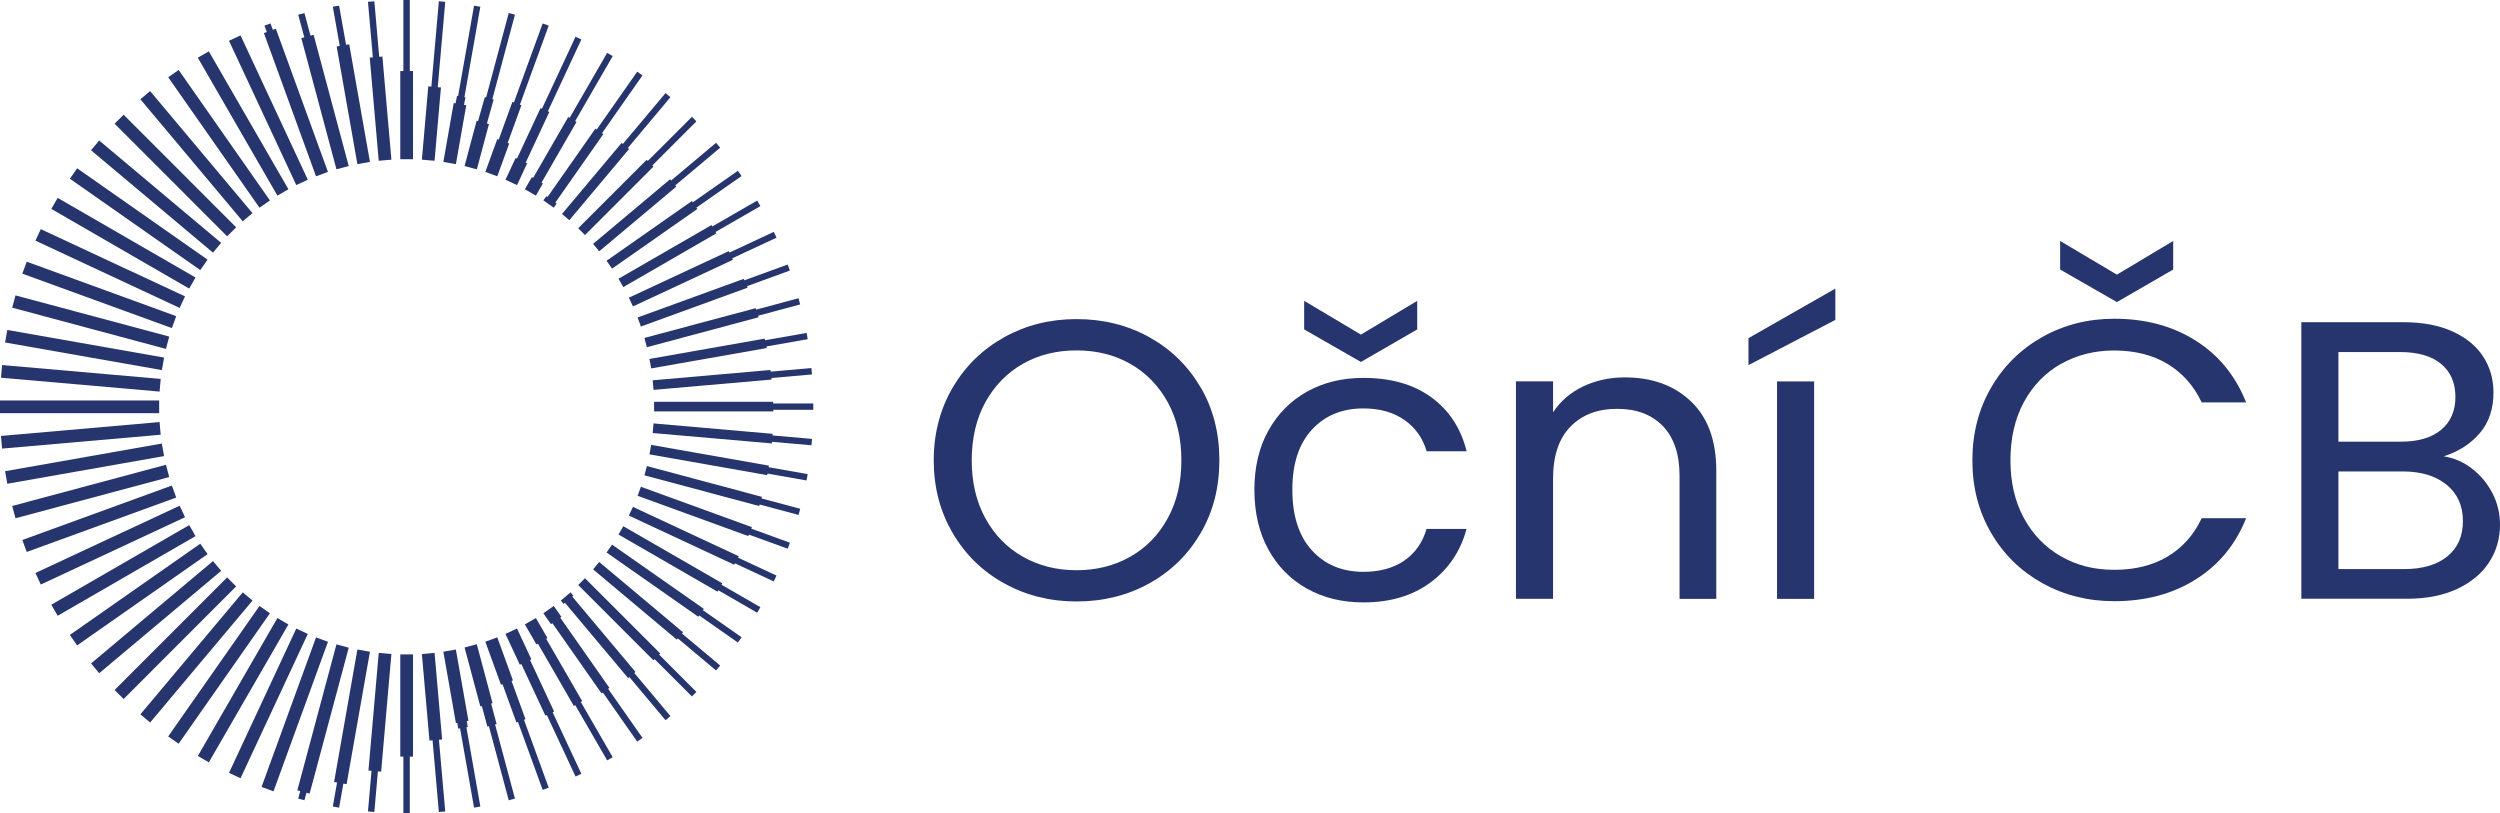 <svg width="166" height="54" viewBox="0 0 166 54" fill="none" xmlns="http://www.w3.org/2000/svg">
<g clip-path="url(#clip0_115_579)">
<path d="M79.719 25.72C78.887 24.297 77.749 23.186 76.305 22.386C74.862 21.586 73.251 21.188 71.483 21.188C69.714 21.188 68.133 21.586 66.69 22.386C65.246 23.186 64.103 24.302 63.261 25.729C62.424 27.162 62 28.771 62 30.563C62 32.355 62.419 33.964 63.261 35.396C64.099 36.829 65.241 37.945 66.69 38.74C68.133 39.54 69.734 39.938 71.483 39.938C73.231 39.938 74.862 39.54 76.305 38.74C77.749 37.94 78.887 36.829 79.719 35.406C80.552 33.983 80.966 32.369 80.966 30.558C80.966 28.747 80.552 27.133 79.719 25.71V25.72ZM77.537 34.414C76.931 35.521 76.103 36.374 75.044 36.968C73.99 37.566 72.798 37.863 71.483 37.863C70.168 37.863 68.975 37.566 67.921 36.968C66.867 36.369 66.034 35.521 65.429 34.414C64.823 33.308 64.522 32.024 64.522 30.568C64.522 29.111 64.823 27.804 65.429 26.707C66.034 25.61 66.862 24.762 67.906 24.163C68.956 23.564 70.148 23.267 71.483 23.267C72.818 23.267 74.01 23.564 75.059 24.163C76.108 24.762 76.931 25.61 77.537 26.707C78.143 27.804 78.443 29.092 78.443 30.568C78.443 32.043 78.143 33.308 77.537 34.414Z" fill="#27356E"/>
<path d="M90.527 27.119C91.611 27.119 92.517 27.372 93.251 27.885C93.98 28.393 94.473 29.087 94.729 29.964H97.384C97.005 28.436 96.222 27.243 95.039 26.381C93.857 25.519 92.355 25.092 90.527 25.092C89.118 25.092 87.867 25.399 86.773 26.012C85.68 26.625 84.828 27.492 84.212 28.608C83.596 29.725 83.291 31.028 83.291 32.522C83.291 34.017 83.596 35.349 84.212 36.474C84.828 37.6 85.68 38.467 86.773 39.08C87.867 39.694 89.118 40 90.527 40C92.315 40 93.803 39.555 94.995 38.668C96.187 37.782 96.98 36.599 97.379 35.123H94.724C94.453 36.038 93.956 36.738 93.237 37.231C92.512 37.725 91.611 37.969 90.527 37.969C89.118 37.969 87.98 37.495 87.113 36.546C86.246 35.598 85.813 34.256 85.813 32.517C85.813 30.779 86.246 29.466 87.113 28.527C87.98 27.588 89.118 27.119 90.527 27.119Z" fill="#27356E"/>
<path d="M94.103 21.873V19.976L90.365 22.218L86.596 19.976V21.873L90.365 24.034L94.103 21.873Z" fill="#27356E"/>
<path d="M113.961 39.76V31.253C113.961 29.25 113.399 27.717 112.281 26.654C111.163 25.59 109.7 25.059 107.892 25.059C106.882 25.059 105.956 25.26 105.113 25.662C104.276 26.065 103.611 26.639 103.123 27.377V25.322H100.66V39.76H103.123V31.78C103.123 30.271 103.507 29.121 104.276 28.331C105.044 27.54 106.079 27.147 107.379 27.147C108.68 27.147 109.67 27.53 110.414 28.292C111.153 29.059 111.522 30.16 111.522 31.598V39.765H113.961V39.76Z" fill="#27356E"/>
<path d="M121.867 19.162L116.099 22.453V24.244L121.867 21.241V19.162Z" fill="#27356E"/>
<path d="M120.458 25.327H117.995V39.765H120.458V25.327Z" fill="#27356E"/>
<path d="M136.847 24.168C137.897 23.569 139.079 23.272 140.394 23.272C141.709 23.272 142.946 23.569 143.931 24.168C144.916 24.767 145.67 25.614 146.192 26.721H149.143C148.438 24.948 147.32 23.578 145.783 22.611C144.246 21.643 142.453 21.164 140.394 21.164C138.64 21.164 137.049 21.567 135.611 22.376C134.177 23.186 133.039 24.302 132.212 25.734C131.379 27.166 130.966 28.776 130.966 30.568C130.966 32.359 131.379 33.964 132.212 35.387C133.039 36.81 134.177 37.921 135.611 38.721C137.049 39.521 138.64 39.919 140.394 39.919C142.453 39.919 144.251 39.44 145.783 38.481C147.32 37.523 148.438 36.168 149.143 34.41H146.192C145.67 35.516 144.916 36.364 143.931 36.953C142.946 37.542 141.768 37.835 140.394 37.835C139.02 37.835 137.892 37.538 136.847 36.939C135.798 36.34 134.98 35.492 134.384 34.395C133.788 33.298 133.493 32.019 133.493 30.563C133.493 29.107 133.788 27.799 134.384 26.702C134.98 25.605 135.803 24.757 136.847 24.158V24.168Z" fill="#27356E"/>
<path d="M144.3 17.897V16L140.562 18.237L136.793 16V17.897L140.562 20.058L144.3 17.897Z" fill="#27356E"/>
<path d="M165.498 32.752C165.163 32.101 164.714 31.559 164.143 31.119C163.576 30.678 162.946 30.41 162.261 30.299C163.256 29.983 164.054 29.471 164.66 28.757C165.266 28.048 165.567 27.147 165.567 26.055C165.567 25.178 165.34 24.388 164.887 23.684C164.434 22.98 163.759 22.424 162.857 22.012C161.956 21.6 160.862 21.394 159.581 21.394H152.808V39.756H159.852C161.118 39.756 162.212 39.54 163.143 39.109C164.074 38.678 164.783 38.089 165.271 37.346C165.759 36.599 166 35.761 166 34.831C166 34.093 165.833 33.399 165.498 32.747V32.752ZM155.271 23.377H159.36C160.552 23.377 161.463 23.641 162.094 24.168C162.724 24.695 163.039 25.423 163.039 26.352C163.039 27.282 162.724 28.01 162.094 28.537C161.463 29.064 160.567 29.327 159.414 29.327H155.271V23.372V23.377ZM162.502 36.944C161.818 37.504 160.857 37.787 159.631 37.787H155.271V31.305H159.552C160.764 31.305 161.729 31.598 162.453 32.187C163.177 32.776 163.537 33.581 163.537 34.596C163.537 35.612 163.192 36.379 162.507 36.939L162.502 36.944Z" fill="#27356E"/>
</g>
<path d="M54 26.788H51.337C51.337 26.753 51.337 26.718 51.337 26.681H43.431V27.319H51.349C51.349 27.285 51.349 27.25 51.349 27.212H54.003V26.785L54 26.788Z" fill="#27356E"/>
<path d="M27.424 4.718H27.209V0H26.785V4.718H26.579V10.573H27.424V4.718Z" fill="#27356E"/>
<path d="M34.024 6.765L33.112 9.273L33.019 9.238L32.226 11.415L33.019 11.706L33.812 9.528L33.71 9.491L34.622 6.988L34.523 6.95L36.434 1.701L36.033 1.556L34.122 6.802L34.024 6.765Z" fill="#27356E"/>
<path d="M31.651 8.016L30.847 11.024L30.899 11.038L31.486 11.198V11.195L31.663 11.241L32.467 8.234L32.331 8.199L32.778 6.608L32.691 6.582L34.192 0.976L33.78 0.865L32.279 6.471L32.191 6.448L31.744 8.042L31.651 8.016Z" fill="#27356E"/>
<path d="M35.891 7.18L34.326 10.533L34.236 10.492L33.565 11.935L34.329 12.292L35.002 10.849L34.904 10.803L36.474 7.435L36.379 7.392L38.603 2.619L38.216 2.439L35.986 7.22L35.891 7.18Z" fill="#27356E"/>
<path d="M37.731 7.769L35.4 11.81L35.316 11.761L34.851 12.565L35.583 12.989L36.047 12.182L35.955 12.13L38.28 8.097L38.19 8.042L40.684 3.725L40.316 3.51L37.824 7.824L37.731 7.769Z" fill="#27356E"/>
<path d="M39.535 8.541L36.349 13.088L36.271 13.033L36.079 13.305L36.77 13.79L36.962 13.517L36.872 13.456L40.063 8.901L39.976 8.84L42.662 5.005L42.31 4.761L39.622 8.599L39.535 8.541Z" fill="#27356E"/>
<path d="M41.277 9.488L37.316 14.208L37.398 14.278L37.56 14.415L37.804 14.621L41.77 9.894L41.689 9.827L44.517 6.454L44.192 6.181L41.358 9.557L41.277 9.488Z" fill="#27356E"/>
<path d="M42.938 10.611L38.393 15.155L38.843 15.608L43.39 11.061L43.315 10.986L46.242 8.059L45.943 7.757L43.013 10.687L42.938 10.611Z" fill="#27356E"/>
<path d="M44.491 11.906L39.381 16.194L39.7 16.577L39.723 16.604L39.79 16.685L44.906 12.391L44.839 12.31L47.821 9.807L47.545 9.482L44.563 11.985L44.491 11.906Z" fill="#27356E"/>
<path d="M45.94 13.349L40.275 17.315L40.641 17.837L46.303 13.875L46.245 13.785L49.241 11.688L48.994 11.34L46.001 13.436L45.94 13.349Z" fill="#27356E"/>
<path d="M47.246 14.943L41.068 18.508L41.227 18.784L41.335 18.97L41.387 19.063L47.56 15.498L47.508 15.405L50.49 13.686L50.278 13.317L47.299 15.036L47.246 14.943Z" fill="#27356E"/>
<path d="M48.387 16.676L41.759 19.765L41.802 19.864L41.849 19.962L42.029 20.346L48.666 17.251L48.62 17.152L51.561 15.782L51.381 15.396L48.44 16.769L48.387 16.676Z" fill="#27356E"/>
<path d="M49.38 18.517L42.336 21.08L42.441 21.365L42.519 21.582L42.557 21.681L49.645 19.1C49.63 19.068 49.616 19.036 49.601 19.002L52.447 17.965L52.301 17.564L49.424 18.613C49.409 18.581 49.395 18.549 49.38 18.514V18.517Z" fill="#27356E"/>
<path d="M50.173 20.462L42.789 22.439L42.871 22.747L42.926 22.953L42.952 23.055L50.373 21.066C50.362 21.031 50.35 20.999 50.339 20.964L53.132 20.215L53.022 19.803L50.205 20.558C50.194 20.523 50.182 20.491 50.17 20.456L50.173 20.462Z" fill="#27356E"/>
<path d="M50.771 22.485L43.126 23.833L43.144 23.937L43.176 24.114L43.237 24.463L50.913 23.11C50.905 23.075 50.899 23.04 50.89 23.005L53.631 22.523L53.559 22.105L50.8 22.593C50.792 22.558 50.786 22.523 50.777 22.488L50.771 22.485Z" fill="#27356E"/>
<path d="M51.16 24.567L43.338 25.252L43.37 25.601L43.385 25.781L43.393 25.888L51.236 25.203C51.233 25.168 51.227 25.133 51.224 25.099L53.916 24.863L53.878 24.439L51.172 24.677C51.166 24.643 51.163 24.608 51.16 24.573V24.567Z" fill="#27356E"/>
<path d="M53.916 29.142L51.294 28.913C51.294 28.878 51.3 28.843 51.303 28.806L43.393 28.115L43.385 28.222L43.347 28.646L43.338 28.753L51.25 29.444C51.253 29.41 51.256 29.375 51.259 29.337L53.881 29.566L53.919 29.142H53.916Z" fill="#27356E"/>
<path d="M53.628 31.48L51.035 31.024C51.041 30.989 51.05 30.954 51.056 30.919L43.237 29.54L43.184 29.831L43.144 30.066L43.126 30.17L50.94 31.549C50.946 31.515 50.951 31.48 50.96 31.445L53.556 31.904L53.628 31.485V31.48Z" fill="#27356E"/>
<path d="M53.135 33.782L50.562 33.094C50.571 33.059 50.583 33.027 50.591 32.992L42.955 30.946L42.929 31.047L42.819 31.459L42.789 31.561L50.414 33.602C50.426 33.567 50.434 33.532 50.443 33.5L53.024 34.191L53.135 33.779V33.782Z" fill="#27356E"/>
<path d="M52.447 36.035L49.886 35.103C49.9 35.071 49.912 35.036 49.926 35.004L42.557 32.322L42.519 32.42L42.38 32.806L42.339 32.922L49.685 35.596C49.7 35.564 49.711 35.53 49.726 35.498L52.304 36.435L52.45 36.035H52.447Z" fill="#27356E"/>
<path d="M51.561 38.218L49.006 37.028C49.023 36.996 49.041 36.967 49.055 36.935L42.026 33.657L41.91 33.904L41.799 34.139L41.756 34.235L48.753 37.498C48.771 37.466 48.785 37.434 48.803 37.405L51.378 38.607L51.558 38.221L51.561 38.218Z" fill="#27356E"/>
<path d="M50.49 40.317L47.906 38.825L47.961 38.732L41.387 34.94L41.335 35.03L41.227 35.216L41.068 35.492L47.641 39.287L47.694 39.194L50.278 40.686L50.49 40.317Z" fill="#27356E"/>
<path d="M49.241 42.315L46.674 40.517L46.735 40.43L40.641 36.163L40.58 36.25L40.359 36.566L40.275 36.685L46.367 40.953L46.428 40.866L48.994 42.663L49.241 42.315Z" fill="#27356E"/>
<path d="M47.821 44.193L45.284 42.065L45.353 41.984L39.79 37.318L39.723 37.399L39.584 37.562L39.381 37.806L44.941 42.471L45.008 42.39L47.545 44.518L47.821 44.193Z" fill="#27356E"/>
<path d="M46.242 45.944L43.765 43.464L43.84 43.389L38.843 38.395L38.393 38.845L43.388 43.842L43.463 43.766L45.943 46.243L46.242 45.944Z" fill="#27356E"/>
<path d="M20.984 11.706L21.776 11.415L18.316 1.907L18.115 1.98L17.961 1.556L17.561 1.701L17.717 2.125L17.523 2.195L20.984 11.706Z" fill="#27356E"/>
<path d="M20.008 2.532L22.34 11.241L23.156 11.024L20.824 2.314L20.618 2.369L20.214 0.865L19.802 0.976L20.206 2.479L20.008 2.532Z" fill="#27356E"/>
<path d="M22.354 3.086L23.731 10.899L24.564 10.751L23.188 2.941L22.979 2.976L22.517 0.375L22.099 0.447L22.558 3.051L22.354 3.086Z" fill="#27356E"/>
<path d="M24.549 3.826L25.148 10.675L25.989 10.603L25.391 3.751L25.179 3.771L24.857 0.084L24.433 0.122L24.756 3.809L24.549 3.826Z" fill="#27356E"/>
<path d="M29.279 5.806L29.067 5.789L29.564 0.122L29.14 0.084L28.643 5.751L28.437 5.734L28.013 10.603L28.855 10.675L29.279 5.806Z" fill="#27356E"/>
<path d="M30.272 10.899L30.96 6.988L30.809 6.962L30.908 6.465L30.838 6.451L31.895 0.447L31.477 0.375L30.418 6.378L30.348 6.367L30.249 6.863L30.127 6.84L29.439 10.751L30.272 10.899Z" fill="#27356E"/>
<path d="M15.972 2.351L15.206 2.708L19.672 12.289L20.438 11.932L15.972 2.351Z" fill="#27356E"/>
<path d="M13.866 3.409L13.134 3.831L18.42 12.989L19.152 12.566L13.866 3.409Z" fill="#27356E"/>
<path d="M11.861 4.646L11.169 5.13L17.231 13.793L17.923 13.309L11.861 4.646Z" fill="#27356E"/>
<path d="M9.968 6.048L9.321 6.591L16.116 14.694L16.763 14.151L9.968 6.048Z" fill="#27356E"/>
<path d="M8.208 7.617L7.61 8.214L15.083 15.691L15.681 15.094L8.208 7.617Z" fill="#27356E"/>
<path d="M6.587 9.33L6.044 9.977L14.14 16.774L14.684 16.127L6.587 9.33Z" fill="#27356E"/>
<path d="M5.125 11.176L4.64 11.868L13.298 17.934L13.783 17.242L5.125 11.176Z" fill="#27356E"/>
<path d="M0.485 32.121L10.894 30.284L10.746 29.45L0.337 31.288L0.372 31.48L0.485 32.121Z" fill="#27356E"/>
<path d="M0.97 34.194L1.028 34.412L11.237 31.677L11.019 30.861L0.81 33.596L0.97 34.194Z" fill="#27356E"/>
<path d="M11.701 33.036L11.623 32.824V32.821L11.478 32.423L11.411 32.24L1.484 35.855L1.774 36.65L11.701 33.036Z" fill="#27356E"/>
<path d="M12.285 34.345L12.189 34.139H12.192L12.012 33.753H12.009L11.928 33.579L2.352 38.047L2.709 38.813L12.285 34.345Z" fill="#27356E"/>
<path d="M12.982 35.599L12.868 35.402L12.871 35.399L12.659 35.03L12.657 35.033L12.561 34.868L3.406 40.154L3.83 40.886L12.982 35.599Z" fill="#27356E"/>
<path d="M13.299 36.101L4.637 42.161L5.122 42.853L13.784 36.793L13.299 36.101Z" fill="#27356E"/>
<path d="M14.686 37.904L14.541 37.73L14.143 37.257L6.045 44.053L6.588 44.701L14.686 37.904Z" fill="#27356E"/>
<path d="M15.679 38.938L15.52 38.779L15.081 38.34L7.61 45.816L8.208 46.414L15.679 38.938Z" fill="#27356E"/>
<path d="M16.12 39.333L9.322 47.432L9.969 47.975L16.768 39.876L16.12 39.333Z" fill="#27356E"/>
<path d="M17.924 40.721L17.741 40.593L17.392 40.349L17.23 40.236L11.167 48.899L11.861 49.384L17.924 40.721Z" fill="#27356E"/>
<path d="M18.588 41.136L18.42 41.037L18.588 41.136Z" fill="#27356E"/>
<path d="M18.957 41.351L18.588 41.136L18.42 41.037L13.136 50.197L13.867 50.618L19.152 41.461L18.957 41.351Z" fill="#27356E"/>
<path d="M20.438 42.094L20.392 42.071L19.852 41.818L19.674 41.734L15.206 51.317L15.972 51.675L20.438 42.094Z" fill="#27356E"/>
<path d="M20.984 42.325L17.367 52.254L18.161 52.544L21.778 42.614L20.984 42.325Z" fill="#27356E"/>
<path d="M20.214 53.138L20.348 52.639L20.56 52.694L23.156 43.006L22.534 42.837L22.34 42.785L19.744 52.476L19.936 52.528L19.802 53.028L20.214 53.138Z" fill="#27356E"/>
<path d="M22.517 53.628L22.799 52.032L23.014 52.069L24.564 43.276L24.349 43.238L23.731 43.127L22.183 51.924L22.381 51.959L22.099 53.553L22.517 53.628Z" fill="#27356E"/>
<path d="M24.857 53.916L25.092 51.222L25.307 51.239L25.989 43.427L25.351 43.368L25.148 43.351L24.465 51.167L24.668 51.184L24.433 53.881L24.857 53.916Z" fill="#27356E"/>
<path d="M26.785 54H27.209V50.24H27.424V43.453H27.209H26.785H26.579V50.24H26.785V54Z" fill="#27356E"/>
<path d="M28.722 49.157L29.14 53.916L29.564 53.881L29.146 49.12L29.358 49.102L28.855 43.351L28.013 43.427L28.516 49.175L28.722 49.157Z" fill="#27356E"/>
<path d="M34.892 47.755L33.965 45.212L34.059 45.177L33.019 42.32L32.926 42.355L32.328 42.573L32.226 42.611L33.266 45.467L33.367 45.43L34.291 47.973L34.392 47.938L36.033 52.447L36.434 52.302L34.793 47.793L34.892 47.755Z" fill="#27356E"/>
<path d="M34.328 41.734L33.661 42.047L33.562 42.094L34.517 44.138L34.616 44.091L36.213 47.517L36.309 47.474L38.216 51.561L38.603 51.381L36.695 47.294L36.794 47.247L35.194 43.821L35.284 43.781L34.328 41.734Z" fill="#27356E"/>
<path d="M40.684 50.278L38.565 46.608L38.658 46.556L36.268 42.419L36.352 42.37L35.583 41.037L34.851 41.461L35.621 42.794L35.717 42.738L38.103 46.876L38.196 46.823L40.316 50.49L40.684 50.278Z" fill="#27356E"/>
<path d="M36.77 40.236L36.169 40.657L36.079 40.721L36.585 41.444L36.678 41.38L39.944 46.042L40.031 45.984L42.31 49.242L42.662 48.995L40.38 45.737L40.467 45.676L37.2 41.014L37.279 40.959L36.77 40.236Z" fill="#27356E"/>
<path d="M42.116 44.684L42.197 44.617L37.999 39.615L38.071 39.554L37.885 39.333L37.325 39.806L37.238 39.879L37.424 40.099L37.511 40.024L41.709 45.026L41.791 44.959L44.192 47.822L44.517 47.549L42.116 44.684Z" fill="#27356E"/>
<path d="M33.78 53.138L34.192 53.027L32.874 48.106L32.975 48.077L32.612 46.719L32.705 46.693L31.66 42.776L30.847 42.994L31.895 46.91L31.994 46.881L32.36 48.243L32.462 48.217L33.78 53.138Z" fill="#27356E"/>
<path d="M31.059 48.275L30.992 47.883L31.106 47.863L30.269 43.127L30.063 43.165L29.936 43.188L29.544 43.255L29.439 43.276L30.272 48.011L30.362 47.993L30.429 48.382L30.548 48.362L31.477 53.628L31.895 53.553L30.969 48.289L31.059 48.275Z" fill="#27356E"/>
<path d="M10.595 28.024L0.064 28.946L0.137 29.787L10.669 28.866L10.595 28.024Z" fill="#27356E"/>
<path d="M0 26.591V26.788V27.215V27.435H10.569V26.591H0Z" fill="#27356E"/>
<path d="M0.139 24.239L0.122 24.436L0.084 24.86L0.067 25.081L10.598 26.001L10.671 25.159L0.139 24.239Z" fill="#27356E"/>
<path d="M0.485 21.909L0.338 22.741L10.749 24.575L10.896 23.743L0.485 21.909Z" fill="#27356E"/>
<path d="M1.028 19.614L0.868 20.221L0.81 20.43L11.019 23.168L11.237 22.349L1.028 19.614Z" fill="#27356E"/>
<path d="M1.774 17.376L1.556 17.968L1.484 18.171L11.411 21.786L11.701 20.993L1.774 17.376Z" fill="#27356E"/>
<path d="M2.709 15.213L2.622 15.402L2.352 15.979L11.928 20.447L12.285 19.681L2.709 15.213Z" fill="#27356E"/>
<path d="M3.83 13.14L3.513 13.689L3.406 13.871L12.561 19.161L12.982 18.427L3.83 13.14Z" fill="#27356E"/>
<defs>
<clipPath id="clip0_115_579">
<rect width="104" height="24" fill="white" transform="translate(62 16)"/>
</clipPath>
</defs>
</svg>
